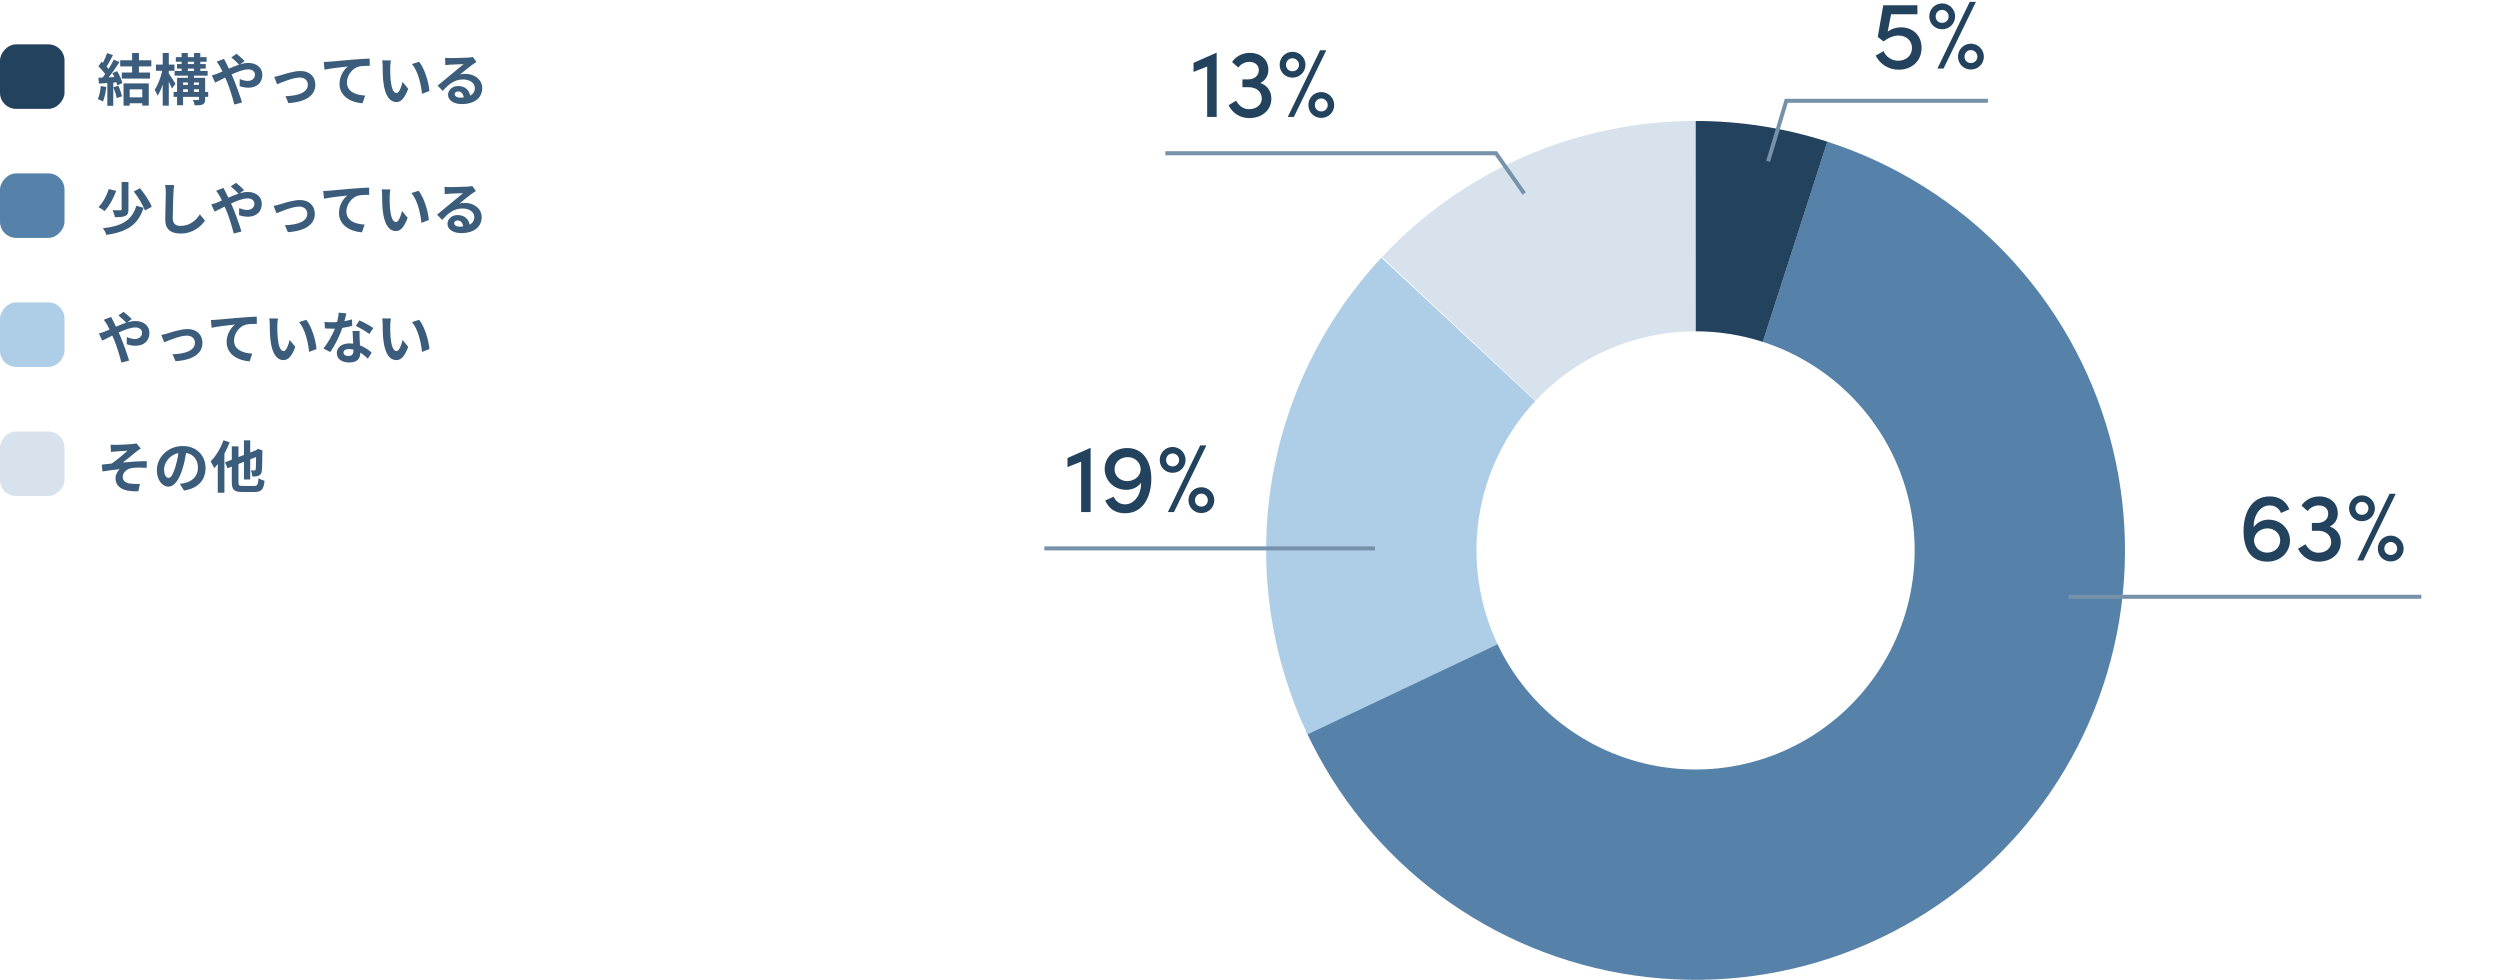 <svg fill="none" height="243" viewBox="0 0 620 243" width="620" xmlns="http://www.w3.org/2000/svg"><path d="m453.158 35.131c16.83 5.422 32.046 14.95 44.273 27.723 12.228 12.773 21.083 28.39 25.766 45.44 4.683 17.051 5.047 34.999 1.059 52.226s-12.203 33.189-23.902 46.447c-11.7 13.258-26.517 23.395-43.114 29.495-16.596 6.1-34.451 7.972-51.952 5.446s-34.097-9.369-48.292-19.913c-14.195-10.543-25.541-24.455-33.015-40.48l47.274-22.048c3.813 8.176 9.602 15.274 16.845 20.654 7.242 5.379 15.71 8.871 24.639 10.159 8.929 1.289 18.039.334 26.506-2.778 8.468-3.113 16.028-8.284 21.997-15.049 5.969-6.764 10.161-14.909 12.195-23.698 2.035-8.789 1.849-17.947-.54-26.646-2.389-8.7-6.907-16.667-13.146-23.184-6.238-6.517-14.002-11.378-22.589-14.144z" fill="#5682a9"/><path d="m420.5 30c11.093 0 22.117 1.733 32.675 5.136l-16.004 49.647c-5.387-1.736-11.011-2.621-16.671-2.621z" fill="#23425d"/><path d="m324.27 182.13c-9.138-19.273-12.279-40.846-9.016-61.924 3.263-21.078 12.78-40.691 27.319-56.298l38.168 35.555c-7.418 7.963-12.274 17.969-13.939 28.724-1.665 10.754-.062 21.761 4.601 31.594z" fill="#aecde7"/><path d="m342.737 63.732c9.954-10.636 21.983-19.118 35.345-24.92 13.362-5.802 27.772-8.801 42.339-8.812l.039 52.163c-7.433.005-14.785 1.536-21.602 4.496s-12.955 7.287-18.033 12.714z" fill="#d7e2ec"/><g fill="#23425d"><path d="m562.569 128.872c3.192 0 5.352 2.448 5.352 5.184s-2.184 5.232-5.616 5.232c-3.84 0-5.904-2.736-5.904-7.68 0-3.912 1.656-8.496 6.48-8.496 1.848 0 3.84.696 4.896 3.192l-2.088.912c-.6-1.368-1.704-1.872-2.832-1.872-2.28 0-4.032 2.424-3.936 5.376.744-1.032 2.016-1.848 3.648-1.848zm-.384 8.184c1.92 0 3.312-1.32 3.312-3.048 0-1.656-1.32-2.904-3.072-2.976-1.896 0-3.336 1.224-3.432 2.88 0 1.728 1.368 3.096 3.192 3.144zm15.598-6.48c1.632.552 2.736 1.992 2.736 3.84 0 2.88-2.28 4.872-5.496 4.872-2.232 0-4.128-1.176-5.112-3.192l1.848-1.128c.744 1.32 1.872 2.112 3.168 2.112 1.872 0 3.216-1.104 3.216-2.64 0-1.68-1.344-2.808-3.192-2.808h-1.608v-1.944h1.368c1.656 0 2.712-.96 2.688-2.304 0-1.248-.96-2.04-2.352-2.04-1.056 0-2.136.552-2.736 1.416l-1.536-1.368c.864-1.368 2.544-2.28 4.368-2.28 2.76 0 4.632 1.68 4.632 4.224 0 1.44-.768 2.664-1.992 3.24zm8.315 8.424h-1.512l8.016-16.536h1.536zm-.336-9.744c-1.8 0-3.192-1.392-3.192-3.192 0-1.776 1.392-3.216 3.192-3.216 1.776 0 3.216 1.44 3.216 3.216 0 1.8-1.44 3.192-3.216 3.192zm0-1.584c.888 0 1.608-.672 1.608-1.608 0-.888-.72-1.608-1.608-1.608-.936 0-1.608.72-1.608 1.608 0 .936.672 1.608 1.608 1.608zm7.128 11.568c-1.8 0-3.192-1.392-3.192-3.192 0-1.776 1.392-3.216 3.192-3.216 1.776 0 3.216 1.44 3.216 3.216 0 1.8-1.44 3.192-3.216 3.192zm0-1.608c.888 0 1.608-.672 1.608-1.584 0-.888-.72-1.632-1.608-1.632-.912 0-1.584.744-1.584 1.632 0 .912.672 1.584 1.584 1.584z"/><path d="m264.735 113.584 5.616-2.472h.12v15.888h-2.352v-12.504l-3.384 1.344zm14.84-2.472c3.84 0 5.952 3.216 5.952 7.632 0 3.912-1.68 8.544-6.528 8.544-1.848 0-3.84-.696-4.896-3.168l2.088-.936c.624 1.368 1.728 1.896 2.832 1.896 2.28 0 4.032-2.424 3.96-5.352-.744 1.032-2.064 1.752-3.648 1.752-3.216 0-5.376-2.448-5.376-5.184s2.184-5.184 5.616-5.184zm-.12 8.208c1.896 0 3.36-1.2 3.432-2.856 0-1.752-1.368-3.072-3.192-3.096-1.896 0-3.288 1.272-3.288 2.976 0 1.656 1.296 2.904 3.048 2.976zm11.686 7.68h-1.512l8.016-16.536h1.536zm-.336-9.744c-1.8 0-3.192-1.392-3.192-3.192 0-1.776 1.392-3.216 3.192-3.216 1.776 0 3.216 1.44 3.216 3.216 0 1.8-1.44 3.192-3.216 3.192zm0-1.584c.888 0 1.608-.672 1.608-1.608 0-.888-.72-1.608-1.608-1.608-.936 0-1.608.72-1.608 1.608 0 .936.672 1.608 1.608 1.608zm7.128 11.568c-1.8 0-3.192-1.392-3.192-3.192 0-1.776 1.392-3.216 3.192-3.216 1.776 0 3.216 1.44 3.216 3.216 0 1.8-1.44 3.192-3.216 3.192zm0-1.608c.888 0 1.608-.672 1.608-1.584 0-.888-.72-1.632-1.608-1.632-.912 0-1.584.744-1.584 1.632 0 .912.672 1.584 1.584 1.584z"/><path d="m295.996 15.584 5.616-2.472h.12v15.888h-2.352v-12.504l-3.384 1.344zm16.569 4.992c1.632.552 2.736 1.992 2.736 3.84 0 2.88-2.28 4.872-5.496 4.872-2.232 0-4.128-1.176-5.112-3.192l1.848-1.128c.744 1.32 1.872 2.112 3.168 2.112 1.872 0 3.216-1.104 3.216-2.64 0-1.68-1.344-2.808-3.192-2.808h-1.608v-1.944h1.368c1.656 0 2.712-.96 2.688-2.304 0-1.248-.96-2.04-2.352-2.04-1.056 0-2.136.552-2.736 1.416l-1.536-1.368c.864-1.368 2.544-2.28 4.368-2.28 2.76 0 4.632 1.68 4.632 4.224 0 1.44-.768 2.664-1.992 3.24zm8.315 8.424h-1.512l8.016-16.536h1.536zm-.336-9.744c-1.8 0-3.192-1.392-3.192-3.192 0-1.776 1.392-3.216 3.192-3.216 1.776 0 3.216 1.44 3.216 3.216 0 1.8-1.44 3.192-3.216 3.192zm0-1.584c.888 0 1.608-.672 1.608-1.608 0-.888-.72-1.608-1.608-1.608-.936 0-1.608.72-1.608 1.608 0 .936.672 1.608 1.608 1.608zm7.128 11.568c-1.8 0-3.192-1.392-3.192-3.192 0-1.776 1.392-3.216 3.192-3.216 1.776 0 3.216 1.44 3.216 3.216 0 1.8-1.44 3.192-3.216 3.192zm0-1.608c.888 0 1.608-.672 1.608-1.584 0-.888-.72-1.632-1.608-1.632-.912 0-1.584.744-1.584 1.632 0 .912.672 1.584 1.584 1.584z"/><path d="m471.439 6.776c3 0 5.112 2.04 5.112 5.088 0 3.264-2.424 5.424-5.664 5.424-2.64 0-4.728-1.488-5.712-3.504l1.944-1.104c.576 1.344 1.92 2.376 3.648 2.376 1.968 0 3.408-1.296 3.408-3.144 0-1.872-1.464-3.096-3.312-3.096-1.296 0-2.592.576-3.744 1.464l-1.44-1.128 1.368-7.848h8.472v2.232h-6.528l-.84 4.296c.864-.648 2.04-1.056 3.288-1.056zm10.55 10.224h-1.512l8.016-16.536h1.536zm-.336-9.744c-1.8 0-3.192-1.392-3.192-3.192 0-1.776 1.392-3.216 3.192-3.216 1.776 0 3.216 1.44 3.216 3.216 0 1.8-1.44 3.192-3.216 3.192zm0-1.584c.888 0 1.608-.672 1.608-1.608 0-.888-.72-1.608-1.608-1.608-.936 0-1.608.72-1.608 1.608 0 .936.672 1.608 1.608 1.608zm7.128 11.568c-1.8 0-3.192-1.392-3.192-3.192 0-1.776 1.392-3.216 3.192-3.216 1.776 0 3.216 1.44 3.216 3.216 0 1.8-1.44 3.192-3.216 3.192zm0-1.608c.888 0 1.608-.672 1.608-1.584 0-.888-.72-1.632-1.608-1.632-.912 0-1.584.744-1.584 1.632 0 .912.672 1.584 1.584 1.584z"/></g><g stroke="#7692aa"><path d="m438.5 40 4.508-15h49.992"/><path d="m513.008 148h87.492"/><path d="m378 48-7.008-10h-81.992"/><path d="m340.992 136h-81.992"/></g><rect fill="#5682a9" height="16" rx="4" transform="matrix(1 -0 -0 -1 0 59)" width="16"/><path d="m30.16 45.142h1.694v6.79c0 .882-.168 1.358-.77 1.61-.602.28-1.456.322-2.59.322-.07-.49-.336-1.246-.588-1.722.798.028 1.666.028 1.918.014.252 0 .336-.056.336-.252zm3.01 2.338 1.554-.798c1.134 1.386 2.422 3.262 2.912 4.606l-1.708.91c-.42-1.288-1.624-3.248-2.758-4.718zm.644 3.542 1.792.518c-1.372 4.312-4.158 5.936-9.212 6.734-.168-.532-.532-1.232-.882-1.666 4.62-.518 7.168-1.848 8.302-5.586zm-6.846-4.13 1.862.434c-.672 1.764-1.694 3.78-2.898 5.012-.392-.308-1.092-.756-1.512-.98 1.162-1.106 2.114-2.996 2.548-4.466zm16.226-.994c-.084.588-.154 1.302-.182 1.862-.056 1.512-.168 4.648-.168 6.384 0 1.414.84 1.876 1.932 1.876 2.31 0 3.78-1.33 4.788-2.856l1.274 1.54c-.896 1.344-2.884 3.22-6.076 3.22-2.296 0-3.78-1.008-3.78-3.402 0-1.876.14-5.558.14-6.762 0-.658-.056-1.33-.182-1.89zm9.201 4.802c.546-.14 1.162-.35 1.386-.448.406-.168.84-.35 1.26-.532-.196-.42-.406-.826-.616-1.19-.196-.35-.546-.868-.826-1.232l1.82-.7c.126.252.406.826.56 1.092.21.406.434.854.658 1.33.854-.378 1.708-.728 2.52-.994-.504-.518-1.4-1.386-1.932-1.792l1.288-.896c.504.378 1.554 1.288 2.03 1.792l-1.106.812c.7-.21 1.386-.336 2.016-.336 2.17 0 3.472 1.316 3.472 2.94 0 1.96-1.344 3.206-3.486 3.206-.756 0-1.624-.196-2.156-.392l.042-1.764c.63.266 1.33.476 1.946.476 1.05 0 1.82-.574 1.82-1.582 0-.714-.63-1.288-1.68-1.288-1.092 0-2.618.574-4.116 1.26.14.294.266.588.392.868.658 1.526 1.736 4.522 2.198 6.09l-1.918.504c-.434-1.764-1.162-4.13-1.876-5.824-.126-.294-.252-.588-.378-.868-1.008.504-1.89.98-2.492 1.246zm15.47.378c.42-.084 1.064-.252 1.484-.378.952-.294 3.332-1.092 5.026-1.092 2.212 0 3.696 1.316 3.696 3.43 0 2.534-2.226 4.256-6.678 4.536l-.742-1.722c3.206-.084 5.558-.938 5.558-2.842 0-1.05-.784-1.778-2.002-1.778-1.624 0-4.424 1.162-5.614 1.666zm12.295-3.71c.56-.014 1.106-.042 1.386-.07 1.162-.098 3.472-.308 6.034-.532 1.442-.112 2.982-.21 3.962-.238l.014 1.792c-.756.014-1.96.014-2.702.182-1.694.448-2.954 2.268-2.954 3.934 0 2.296 2.156 3.136 4.522 3.262l-.658 1.918c-2.926-.196-5.698-1.778-5.698-4.802 0-2.016 1.134-3.612 2.072-4.326-1.316.14-4.172.448-5.796.798zm16.646-.378c-.098.504-.168 1.316-.168 1.708-.014.91 0 1.96.084 2.968.196 2.016.616 3.402 1.498 3.402.658 0 1.218-1.638 1.484-2.758l1.4 1.708c-.924 2.436-1.806 3.29-2.926 3.29-1.54 0-2.87-1.386-3.262-5.138-.14-1.288-.154-2.926-.154-3.78 0-.392-.028-.994-.112-1.428zm7 .322c1.33 1.61 2.394 5.11 2.548 7.252l-1.834.714c-.224-2.254-.966-5.656-2.492-7.392zm8.82 8.036c0 .518.574.868 1.414.868.294 0 .56-.014.812-.042-.084-.91-.602-1.498-1.358-1.498-.532 0-.868.322-.868.672zm-2.38-9.016c.392.056.882.07 1.274.07.742 0 3.738-.056 4.536-.126.574-.056.896-.098 1.064-.154l.91 1.246c-.322.21-.658.406-.98.644-.756.532-2.226 1.764-3.108 2.464.462-.112.882-.154 1.33-.154 2.38 0 4.186 1.484 4.186 3.528 0 2.212-1.68 3.962-5.068 3.962-1.946 0-3.416-.896-3.416-2.296 0-1.134 1.022-2.184 2.506-2.184 1.736 0 2.786 1.064 2.982 2.394.77-.406 1.162-1.05 1.162-1.904 0-1.26-1.26-2.114-2.912-2.114-2.142 0-3.542 1.134-5.04 2.842l-1.274-1.316c.994-.798 2.688-2.226 3.514-2.912.784-.644 2.24-1.82 2.926-2.422-.714.014-2.646.098-3.388.14-.378.028-.826.07-1.148.112z" fill="#3b5d7b"/><rect fill="#aecde7" height="16" rx="4" transform="matrix(1 -0 -0 -1 0 91)" width="16"/><path d="m24.532 82.7c.546-.14 1.162-.35 1.386-.448.406-.168.84-.35 1.26-.532-.196-.42-.406-.826-.616-1.19-.196-.35-.546-.868-.826-1.232l1.82-.7c.126.252.406.826.56 1.092.21.406.434.854.658 1.33.854-.378 1.708-.728 2.52-.994-.504-.518-1.4-1.386-1.932-1.792l1.288-.896c.504.378 1.554 1.288 2.03 1.792l-1.106.812c.7-.21 1.386-.336 2.016-.336 2.17 0 3.472 1.316 3.472 2.94 0 1.96-1.344 3.206-3.486 3.206-.756 0-1.624-.196-2.156-.392l.042-1.764c.63.266 1.33.476 1.946.476 1.05 0 1.82-.574 1.82-1.582 0-.714-.63-1.288-1.68-1.288-1.092 0-2.618.574-4.116 1.26.14.294.266.588.392.868.658 1.526 1.736 4.522 2.198 6.09l-1.918.504c-.434-1.764-1.162-4.13-1.876-5.824-.126-.294-.252-.588-.378-.868-1.008.504-1.89.98-2.492 1.246zm15.47.378c.42-.084 1.064-.252 1.484-.378.952-.294 3.332-1.092 5.026-1.092 2.212 0 3.696 1.316 3.696 3.43 0 2.534-2.226 4.256-6.678 4.536l-.742-1.722c3.206-.084 5.558-.938 5.558-2.842 0-1.05-.784-1.778-2.002-1.778-1.624 0-4.424 1.162-5.614 1.666zm12.295-3.71c.56-.014 1.106-.042 1.386-.07 1.162-.098 3.472-.308 6.034-.532 1.442-.112 2.982-.21 3.962-.238l.014 1.792c-.756.014-1.96.014-2.702.182-1.694.448-2.954 2.268-2.954 3.934 0 2.296 2.156 3.136 4.522 3.262l-.658 1.918c-2.926-.196-5.698-1.778-5.698-4.802 0-2.016 1.134-3.612 2.072-4.326-1.316.14-4.172.448-5.796.798zm16.646-.378c-.098.504-.168 1.316-.168 1.708-.014.91 0 1.96.084 2.968.196 2.016.616 3.402 1.498 3.402.658 0 1.218-1.638 1.484-2.758l1.4 1.708c-.924 2.436-1.806 3.29-2.926 3.29-1.54 0-2.87-1.386-3.262-5.138-.14-1.288-.154-2.926-.154-3.78 0-.392-.028-.994-.112-1.428zm7 .322c1.33 1.61 2.394 5.11 2.548 7.252l-1.834.714c-.224-2.254-.966-5.656-2.492-7.392zm9.968-1.582c-.112.448-.294 1.162-.504 1.918.686-.126 1.344-.28 1.89-.448l.056 1.624c-.644.168-1.512.35-2.45.49-.672 1.96-1.862 4.41-2.996 5.992l-1.694-.868c1.106-1.372 2.24-3.43 2.856-4.942-.252.014-.49.014-.728.014-.574 0-1.148-.014-1.75-.056l-.126-1.624c.602.07 1.344.098 1.862.098.42 0 .84-.014 1.274-.056.196-.77.35-1.61.378-2.338zm-.728 9.688c0 .518.434.868 1.204.868.966 0 1.26-.532 1.26-1.302 0-.084 0-.168 0-.28-.364-.084-.742-.14-1.134-.14-.812 0-1.33.364-1.33.854zm4.004-5.334c-.042.588-.014 1.176 0 1.792.014.406.056 1.078.084 1.778 1.204.448 2.184 1.148 2.898 1.792l-.938 1.498c-.49-.448-1.12-1.036-1.89-1.498v.14c0 1.302-.714 2.31-2.702 2.31-1.736 0-3.108-.77-3.108-2.31 0-1.372 1.148-2.422 3.094-2.422.336 0 .644.028.966.056-.056-1.036-.126-2.282-.154-3.136zm2.408.742c-.812-.644-2.408-1.554-3.36-1.988l.896-1.386c1.008.434 2.744 1.386 3.458 1.904zm5.348-3.836c-.098.504-.168 1.316-.168 1.708-.014.91 0 1.96.084 2.968.196 2.016.616 3.402 1.498 3.402.658 0 1.218-1.638 1.484-2.758l1.4 1.708c-.924 2.436-1.806 3.29-2.926 3.29-1.54 0-2.87-1.386-3.262-5.138-.14-1.288-.154-2.926-.154-3.78 0-.392-.028-.994-.112-1.428zm7.0.322c1.33 1.61 2.394 5.11 2.548 7.252l-1.834.714c-.224-2.254-.966-5.656-2.492-7.392z" fill="#3b5d7b"/><rect fill="#d7e2ec" height="16" rx="4" transform="matrix(1 -0 -0 -1 0 123)" width="16"/><path d="m27.43 110.29c.448.028.854.042 1.33.042.602 0 3.234-.126 4.088-.21.448-.056.77-.112.966-.182l1.106 1.288c-.294.196-.812.532-1.106.77-.994.798-2.366 1.96-3.332 2.702 1.876-.182 4.2-.336 5.908-.336v1.652c-1.344-.07-2.744-.084-3.598.042-1.288.168-2.352 1.078-2.352 2.226 0 1.106.868 1.54 2.114 1.68.784.084 1.61.084 2.142.042l-.378 1.834c-3.584.154-5.67-.924-5.67-3.262 0-.854.49-1.722 1.022-2.212-1.288.112-2.856.322-4.256.56l-.168-1.694c.742-.07 1.722-.196 2.464-.28 1.246-.812 3.066-2.408 3.934-3.178-.574.042-2.296.126-2.87.182-.35.028-.812.07-1.26.126zm23.548 5.782c0 2.954-1.806 5.04-5.334 5.586l-1.05-1.666c.532-.056.924-.14 1.302-.224 1.792-.42 3.192-1.708 3.192-3.752 0-1.932-1.05-3.374-2.94-3.696-.196 1.19-.434 2.478-.84 3.794-.84 2.828-2.044 4.564-3.57 4.564-1.554 0-2.842-1.708-2.842-4.074 0-3.234 2.8-5.992 6.426-5.992 3.472 0 5.656 2.408 5.656 5.46zm-10.29.35c0 1.414.56 2.1 1.106 2.1.588 0 1.134-.882 1.708-2.772.322-1.036.588-2.226.742-3.388-2.31.476-3.556 2.52-3.556 4.06zm14.728-7.238 1.54.504c-.364.938-.812 1.904-1.302 2.814v9.688h-1.652v-7.126c-.294.392-.588.742-.882 1.05-.154-.378-.616-1.288-.896-1.68 1.274-1.26 2.492-3.248 3.192-5.25zm4.774 11.326h2.828c.826 0 .966-.336 1.106-1.918.364.252 1.036.532 1.484.644-.21 2.072-.7 2.772-2.464 2.772h-3.094c-2.002 0-2.562-.546-2.562-2.464v-3.822l-1.05.406-.644-1.47 1.694-.658v-3.304h1.652v2.66l1.358-.532v-3.626h1.554v3.024l1.4-.546.532-.378 1.134.434-.056.252c-.014 2.436-.042 4.116-.126 4.732-.07.7-.322 1.064-.798 1.26-.406.196-1.078.21-1.568.196-.028-.462-.168-1.162-.364-1.526.308.014.7.028.854.028.196 0 .294-.056.364-.336.042-.238.07-1.162.084-2.996l-1.456.574v4.984h-1.554v-4.368l-1.358.532v4.48c0 .84.14.966 1.05.966z" fill="#3b5d7b"/><rect fill="#23425d" height="16" rx="4" transform="matrix(1 -0 -0 -1 0 27)" width="16"/><path d="m24.994 21.332 1.372.238c-.14 1.316-.434 2.716-.84 3.612-.294-.182-.91-.476-1.274-.602.406-.826.63-2.072.742-3.248zm3.122.308 1.232-.392c.378.826.742 1.918.91 2.632l-1.316.462c-.112-.714-.476-1.848-.826-2.702zm-.238-3.486 1.176-.518c.56.938 1.12 2.156 1.288 2.954l-1.26.588c-.042-.224-.112-.476-.196-.756l-.798.056v5.754h-1.47v-5.642c-.756.042-1.456.098-2.072.14l-.14-1.456 1.036-.042c.21-.266.434-.56.644-.868-.406-.602-1.092-1.358-1.68-1.918l.784-1.148c.112.098.224.196.336.294.392-.77.784-1.708 1.022-2.436l1.47.518c-.504.966-1.078 2.044-1.582 2.828.182.196.35.406.49.588.504-.784.952-1.596 1.288-2.296l1.414.588c-.784 1.232-1.764 2.66-2.674 3.794l1.414-.07c-.154-.322-.322-.658-.49-.952zm7.406 4.004h-3.122v1.974h3.122zm-4.648 4.046v-5.53h6.258v5.516h-1.61v-.574h-3.122v.588zm6.888-9.744h-3.066v1.526h2.744v1.512h-7v-1.512h2.562v-1.526h-2.954v-1.512h2.954v-1.806h1.694v1.806h3.066zm5.992 4.312-.854 1.19c-.182-.434-.49-1.092-.798-1.722v5.964h-1.512v-5.236c-.364 1.078-.798 2.058-1.274 2.758-.154-.462-.49-1.092-.728-1.47.784-1.092 1.526-3.038 1.876-4.69h-1.554v-1.54h1.68v-2.884h1.512v2.884h1.4v1.54h-1.4v.658c.392.546 1.428 2.156 1.652 2.548zm4.578 2.03h1.246v-.672h-1.246zm-2.688-.672v.672h1.19v-.672zm1.19-1.68h-1.19v.602h1.19zm2.744 0h-1.246v.602h1.246zm-2.758-3.444v.588h1.54v-.588zm0-1.694v.574h1.54v-.574zm5.054 7.49v1.218h-.756v.602c0 .7-.14 1.05-.602 1.274-.462.21-1.12.224-2.002.224-.07-.392-.252-.938-.434-1.316.518.028 1.092.014 1.26.014.182 0 .238-.042.238-.21v-.588h-3.934v2.086h-1.498v-2.086h-.854v-1.218h.854v-3.5h2.688v-.532h-3.29v-1.176h1.736v-.588h-1.148v-1.12h1.148v-.574h-1.442v-1.148h1.442v-1.022h1.54v1.022h1.54v-1.022h1.554v1.022h1.568v1.148h-1.568v.574h1.344v1.12h-1.344v.588h1.82v1.176h-3.402v.532h2.786v3.5zm.896-4.102c.546-.14 1.162-.35 1.386-.448.406-.168.84-.35 1.26-.532-.196-.42-.406-.826-.616-1.19-.196-.35-.546-.868-.826-1.232l1.82-.7c.126.252.406.826.56 1.092.21.406.434.854.658 1.33.854-.378 1.708-.728 2.52-.994-.504-.518-1.4-1.386-1.932-1.792l1.288-.896c.504.378 1.554 1.288 2.03 1.792l-1.106.812c.7-.21 1.386-.336 2.016-.336 2.17 0 3.472 1.316 3.472 2.94 0 1.96-1.344 3.206-3.486 3.206-.756 0-1.624-.196-2.156-.392l.042-1.764c.63.266 1.33.476 1.946.476 1.05 0 1.82-.574 1.82-1.582 0-.714-.63-1.288-1.68-1.288-1.092 0-2.618.574-4.116 1.26.14.294.266.588.392.868.658 1.526 1.736 4.522 2.198 6.09l-1.918.504c-.434-1.764-1.162-4.13-1.876-5.824-.126-.294-.252-.588-.378-.868-1.008.504-1.89.98-2.492 1.246zm15.47.378c.42-.084 1.064-.252 1.484-.378.952-.294 3.332-1.092 5.026-1.092 2.212 0 3.696 1.316 3.696 3.43 0 2.534-2.226 4.256-6.678 4.536l-.742-1.722c3.206-.084 5.558-.938 5.558-2.842 0-1.05-.784-1.778-2.002-1.778-1.624 0-4.424 1.162-5.614 1.666zm12.295-3.71c.56-.014 1.106-.042 1.386-.07 1.162-.098 3.472-.308 6.034-.532 1.442-.112 2.982-.21 3.962-.238l.014 1.792c-.756.014-1.96.014-2.702.182-1.694.448-2.954 2.268-2.954 3.934 0 2.296 2.156 3.136 4.522 3.262l-.658 1.918c-2.926-.196-5.698-1.778-5.698-4.802 0-2.016 1.134-3.612 2.072-4.326-1.316.14-4.172.448-5.796.798zm16.646-.378c-.098.504-.168 1.316-.168 1.708-.014.91 0 1.96.084 2.968.196 2.016.616 3.402 1.498 3.402.658 0 1.218-1.638 1.484-2.758l1.4 1.708c-.924 2.436-1.806 3.29-2.926 3.29-1.54 0-2.87-1.386-3.262-5.138-.14-1.288-.154-2.926-.154-3.78 0-.392-.028-.994-.112-1.428zm7.0.322c1.33 1.61 2.394 5.11 2.548 7.252l-1.834.714c-.224-2.254-.966-5.656-2.492-7.392zm8.82 8.036c0 .518.574.868 1.414.868.294 0 .56-.014.812-.042-.084-.91-.602-1.498-1.358-1.498-.532 0-.868.322-.868.672zm-2.38-9.016c.392.056.882.07 1.274.07.742 0 3.738-.056 4.536-.126.574-.056.896-.098 1.064-.154l.91 1.246c-.322.21-.658.406-.98.644-.756.532-2.226 1.764-3.108 2.464.462-.112.882-.154 1.33-.154 2.38 0 4.186 1.484 4.186 3.528 0 2.212-1.68 3.962-5.068 3.962-1.946 0-3.416-.896-3.416-2.296 0-1.134 1.022-2.184 2.506-2.184 1.736 0 2.786 1.064 2.982 2.394.77-.406 1.162-1.05 1.162-1.904 0-1.26-1.26-2.114-2.912-2.114-2.142 0-3.542 1.134-5.04 2.842l-1.274-1.316c.994-.798 2.688-2.226 3.514-2.912.784-.644 2.24-1.82 2.926-2.422-.714.014-2.646.098-3.388.14-.378.028-.826.07-1.148.112z" fill="#3b5d7b"/></svg>